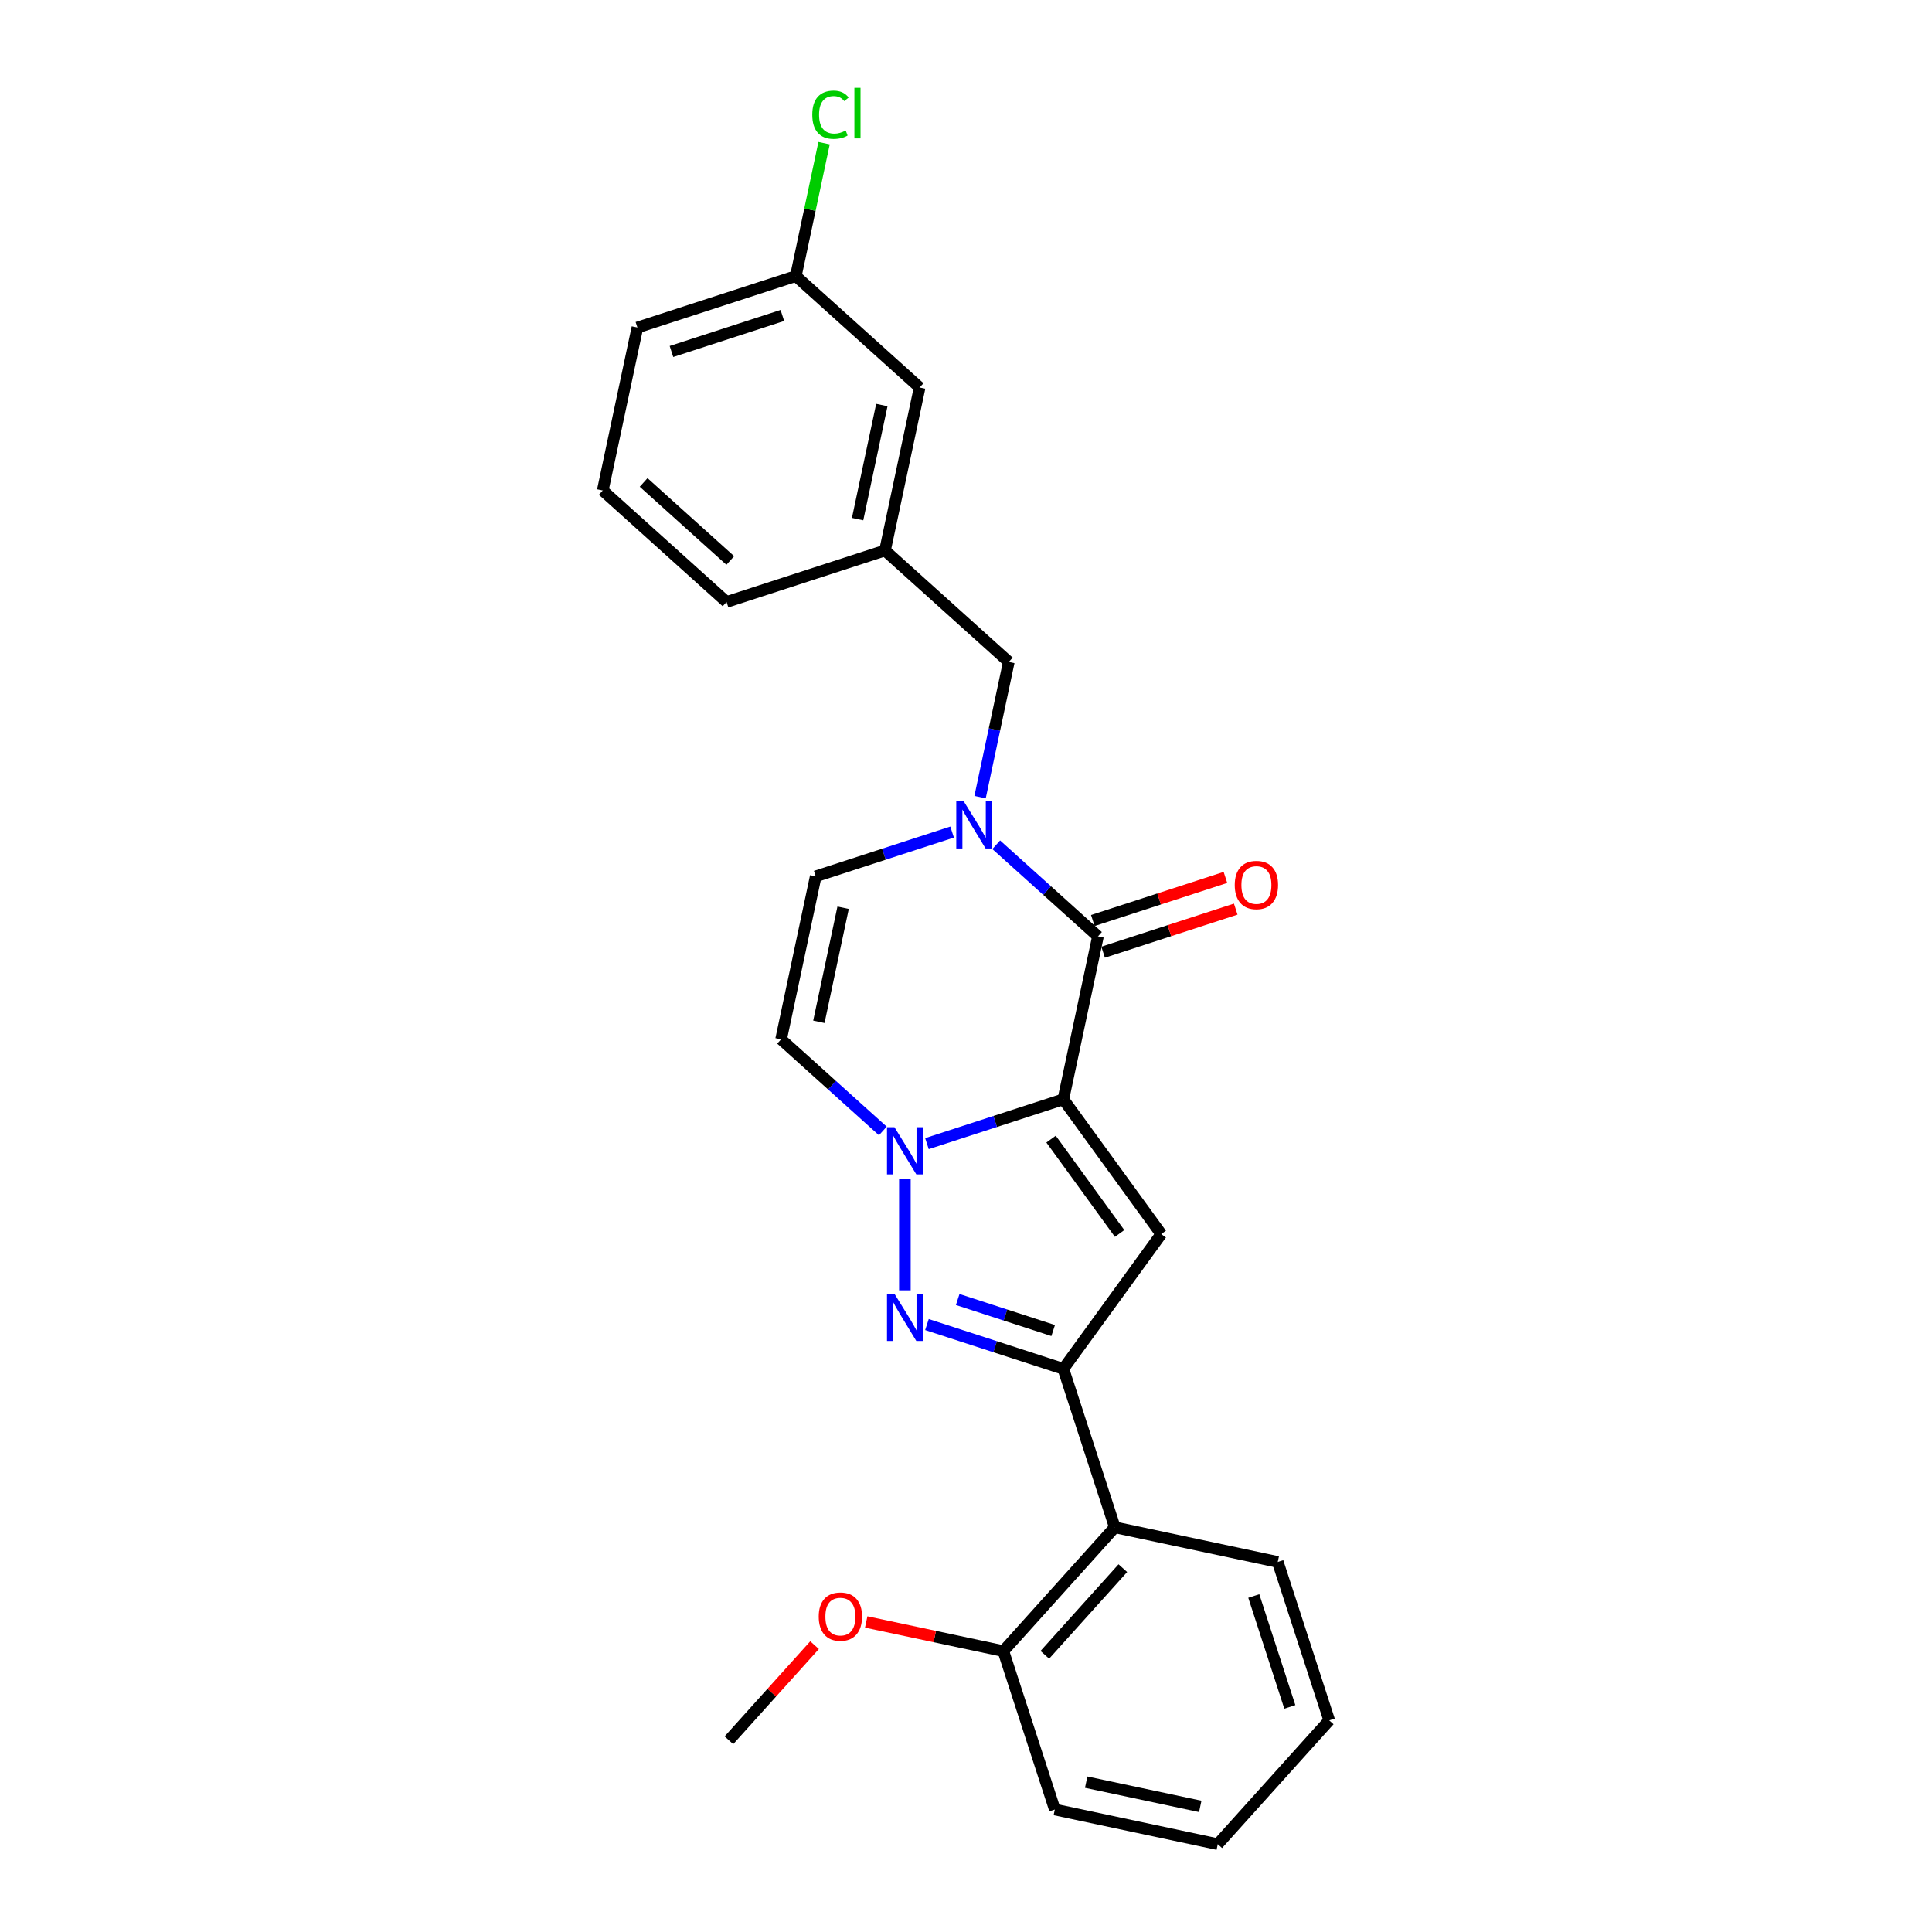 <?xml version='1.0' encoding='iso-8859-1'?>
<svg version='1.1' baseProfile='full'
              xmlns='http://www.w3.org/2000/svg'
                      xmlns:rdkit='http://www.rdkit.org/xml'
                      xmlns:xlink='http://www.w3.org/1999/xlink'
                  xml:space='preserve'
width='1000px' height='1000px' viewBox='0 0 1000 1000'>
<!-- END OF HEADER -->
<rect style='opacity:1.0;fill:#FFFFFF;stroke:none' width='1000' height='1000' x='0' y='0'> </rect>
<path class='bond-0' d='M 550.378,569.007 L 515.082,580.475' style='fill:none;fill-rule:evenodd;stroke:#000000;stroke-width:6px;stroke-linecap:butt;stroke-linejoin:miter;stroke-opacity:1' />
<path class='bond-0' d='M 515.082,580.475 L 479.787,591.943' style='fill:none;fill-rule:evenodd;stroke:#0000FF;stroke-width:6px;stroke-linecap:butt;stroke-linejoin:miter;stroke-opacity:1' />
<path class='bond-1' d='M 550.378,569.007 L 601.061,638.766' style='fill:none;fill-rule:evenodd;stroke:#000000;stroke-width:6px;stroke-linecap:butt;stroke-linejoin:miter;stroke-opacity:1' />
<path class='bond-1' d='M 544.028,589.607 L 579.506,638.439' style='fill:none;fill-rule:evenodd;stroke:#000000;stroke-width:6px;stroke-linecap:butt;stroke-linejoin:miter;stroke-opacity:1' />
<path class='bond-2' d='M 550.378,569.007 L 568.305,484.664' style='fill:none;fill-rule:evenodd;stroke:#000000;stroke-width:6px;stroke-linecap:butt;stroke-linejoin:miter;stroke-opacity:1' />
<path class='bond-3' d='M 468.371,610.018 L 468.371,667.873' style='fill:none;fill-rule:evenodd;stroke:#0000FF;stroke-width:6px;stroke-linecap:butt;stroke-linejoin:miter;stroke-opacity:1' />
<path class='bond-6' d='M 456.954,585.373 L 430.623,561.664' style='fill:none;fill-rule:evenodd;stroke:#0000FF;stroke-width:6px;stroke-linecap:butt;stroke-linejoin:miter;stroke-opacity:1' />
<path class='bond-6' d='M 430.623,561.664 L 404.292,537.955' style='fill:none;fill-rule:evenodd;stroke:#000000;stroke-width:6px;stroke-linecap:butt;stroke-linejoin:miter;stroke-opacity:1' />
<path class='bond-4' d='M 601.061,638.766 L 550.378,708.525' style='fill:none;fill-rule:evenodd;stroke:#000000;stroke-width:6px;stroke-linecap:butt;stroke-linejoin:miter;stroke-opacity:1' />
<path class='bond-5' d='M 568.305,484.664 L 541.974,460.955' style='fill:none;fill-rule:evenodd;stroke:#000000;stroke-width:6px;stroke-linecap:butt;stroke-linejoin:miter;stroke-opacity:1' />
<path class='bond-5' d='M 541.974,460.955 L 515.642,437.246' style='fill:none;fill-rule:evenodd;stroke:#0000FF;stroke-width:6px;stroke-linecap:butt;stroke-linejoin:miter;stroke-opacity:1' />
<path class='bond-10' d='M 570.97,492.864 L 605.291,481.713' style='fill:none;fill-rule:evenodd;stroke:#000000;stroke-width:6px;stroke-linecap:butt;stroke-linejoin:miter;stroke-opacity:1' />
<path class='bond-10' d='M 605.291,481.713 L 639.611,470.561' style='fill:none;fill-rule:evenodd;stroke:#FF0000;stroke-width:6px;stroke-linecap:butt;stroke-linejoin:miter;stroke-opacity:1' />
<path class='bond-10' d='M 565.641,476.463 L 599.961,465.312' style='fill:none;fill-rule:evenodd;stroke:#000000;stroke-width:6px;stroke-linecap:butt;stroke-linejoin:miter;stroke-opacity:1' />
<path class='bond-10' d='M 599.961,465.312 L 634.282,454.16' style='fill:none;fill-rule:evenodd;stroke:#FF0000;stroke-width:6px;stroke-linecap:butt;stroke-linejoin:miter;stroke-opacity:1' />
<path class='bond-25' d='M 479.787,685.589 L 515.082,697.057' style='fill:none;fill-rule:evenodd;stroke:#0000FF;stroke-width:6px;stroke-linecap:butt;stroke-linejoin:miter;stroke-opacity:1' />
<path class='bond-25' d='M 515.082,697.057 L 550.378,708.525' style='fill:none;fill-rule:evenodd;stroke:#000000;stroke-width:6px;stroke-linecap:butt;stroke-linejoin:miter;stroke-opacity:1' />
<path class='bond-25' d='M 495.705,672.628 L 520.412,680.656' style='fill:none;fill-rule:evenodd;stroke:#0000FF;stroke-width:6px;stroke-linecap:butt;stroke-linejoin:miter;stroke-opacity:1' />
<path class='bond-25' d='M 520.412,680.656 L 545.118,688.683' style='fill:none;fill-rule:evenodd;stroke:#000000;stroke-width:6px;stroke-linecap:butt;stroke-linejoin:miter;stroke-opacity:1' />
<path class='bond-8' d='M 550.378,708.525 L 577.023,790.532' style='fill:none;fill-rule:evenodd;stroke:#000000;stroke-width:6px;stroke-linecap:butt;stroke-linejoin:miter;stroke-opacity:1' />
<path class='bond-7' d='M 492.81,430.676 L 457.514,442.144' style='fill:none;fill-rule:evenodd;stroke:#0000FF;stroke-width:6px;stroke-linecap:butt;stroke-linejoin:miter;stroke-opacity:1' />
<path class='bond-7' d='M 457.514,442.144 L 422.219,453.612' style='fill:none;fill-rule:evenodd;stroke:#000000;stroke-width:6px;stroke-linecap:butt;stroke-linejoin:miter;stroke-opacity:1' />
<path class='bond-9' d='M 507.279,412.601 L 514.717,377.612' style='fill:none;fill-rule:evenodd;stroke:#0000FF;stroke-width:6px;stroke-linecap:butt;stroke-linejoin:miter;stroke-opacity:1' />
<path class='bond-9' d='M 514.717,377.612 L 522.154,342.624' style='fill:none;fill-rule:evenodd;stroke:#000000;stroke-width:6px;stroke-linecap:butt;stroke-linejoin:miter;stroke-opacity:1' />
<path class='bond-26' d='M 404.292,537.955 L 422.219,453.612' style='fill:none;fill-rule:evenodd;stroke:#000000;stroke-width:6px;stroke-linecap:butt;stroke-linejoin:miter;stroke-opacity:1' />
<path class='bond-26' d='M 423.849,528.889 L 436.399,469.849' style='fill:none;fill-rule:evenodd;stroke:#000000;stroke-width:6px;stroke-linecap:butt;stroke-linejoin:miter;stroke-opacity:1' />
<path class='bond-11' d='M 577.023,790.532 L 519.326,854.611' style='fill:none;fill-rule:evenodd;stroke:#000000;stroke-width:6px;stroke-linecap:butt;stroke-linejoin:miter;stroke-opacity:1' />
<path class='bond-11' d='M 581.184,811.683 L 540.796,856.539' style='fill:none;fill-rule:evenodd;stroke:#000000;stroke-width:6px;stroke-linecap:butt;stroke-linejoin:miter;stroke-opacity:1' />
<path class='bond-17' d='M 577.023,790.532 L 661.366,808.459' style='fill:none;fill-rule:evenodd;stroke:#000000;stroke-width:6px;stroke-linecap:butt;stroke-linejoin:miter;stroke-opacity:1' />
<path class='bond-12' d='M 522.154,342.624 L 458.074,284.927' style='fill:none;fill-rule:evenodd;stroke:#000000;stroke-width:6px;stroke-linecap:butt;stroke-linejoin:miter;stroke-opacity:1' />
<path class='bond-16' d='M 519.326,854.611 L 483.837,847.068' style='fill:none;fill-rule:evenodd;stroke:#000000;stroke-width:6px;stroke-linecap:butt;stroke-linejoin:miter;stroke-opacity:1' />
<path class='bond-16' d='M 483.837,847.068 L 448.348,839.524' style='fill:none;fill-rule:evenodd;stroke:#FF0000;stroke-width:6px;stroke-linecap:butt;stroke-linejoin:miter;stroke-opacity:1' />
<path class='bond-20' d='M 519.326,854.611 L 545.972,936.618' style='fill:none;fill-rule:evenodd;stroke:#000000;stroke-width:6px;stroke-linecap:butt;stroke-linejoin:miter;stroke-opacity:1' />
<path class='bond-13' d='M 458.074,284.927 L 476.002,200.584' style='fill:none;fill-rule:evenodd;stroke:#000000;stroke-width:6px;stroke-linecap:butt;stroke-linejoin:miter;stroke-opacity:1' />
<path class='bond-13' d='M 443.895,268.69 L 456.444,209.65' style='fill:none;fill-rule:evenodd;stroke:#000000;stroke-width:6px;stroke-linecap:butt;stroke-linejoin:miter;stroke-opacity:1' />
<path class='bond-19' d='M 458.074,284.927 L 376.068,311.572' style='fill:none;fill-rule:evenodd;stroke:#000000;stroke-width:6px;stroke-linecap:butt;stroke-linejoin:miter;stroke-opacity:1' />
<path class='bond-14' d='M 476.002,200.584 L 411.923,142.887' style='fill:none;fill-rule:evenodd;stroke:#000000;stroke-width:6px;stroke-linecap:butt;stroke-linejoin:miter;stroke-opacity:1' />
<path class='bond-15' d='M 411.923,142.887 L 419.233,108.493' style='fill:none;fill-rule:evenodd;stroke:#000000;stroke-width:6px;stroke-linecap:butt;stroke-linejoin:miter;stroke-opacity:1' />
<path class='bond-15' d='M 419.233,108.493 L 426.544,74.099' style='fill:none;fill-rule:evenodd;stroke:#00CC00;stroke-width:6px;stroke-linecap:butt;stroke-linejoin:miter;stroke-opacity:1' />
<path class='bond-28' d='M 411.923,142.887 L 329.916,169.532' style='fill:none;fill-rule:evenodd;stroke:#000000;stroke-width:6px;stroke-linecap:butt;stroke-linejoin:miter;stroke-opacity:1' />
<path class='bond-28' d='M 404.951,163.285 L 347.546,181.937' style='fill:none;fill-rule:evenodd;stroke:#000000;stroke-width:6px;stroke-linecap:butt;stroke-linejoin:miter;stroke-opacity:1' />
<path class='bond-22' d='M 421.618,851.527 L 399.452,876.145' style='fill:none;fill-rule:evenodd;stroke:#FF0000;stroke-width:6px;stroke-linecap:butt;stroke-linejoin:miter;stroke-opacity:1' />
<path class='bond-22' d='M 399.452,876.145 L 377.286,900.763' style='fill:none;fill-rule:evenodd;stroke:#000000;stroke-width:6px;stroke-linecap:butt;stroke-linejoin:miter;stroke-opacity:1' />
<path class='bond-23' d='M 661.366,808.459 L 688.012,890.466' style='fill:none;fill-rule:evenodd;stroke:#000000;stroke-width:6px;stroke-linecap:butt;stroke-linejoin:miter;stroke-opacity:1' />
<path class='bond-23' d='M 648.961,826.09 L 667.613,883.494' style='fill:none;fill-rule:evenodd;stroke:#000000;stroke-width:6px;stroke-linecap:butt;stroke-linejoin:miter;stroke-opacity:1' />
<path class='bond-18' d='M 311.988,253.875 L 376.068,311.572' style='fill:none;fill-rule:evenodd;stroke:#000000;stroke-width:6px;stroke-linecap:butt;stroke-linejoin:miter;stroke-opacity:1' />
<path class='bond-18' d='M 333.14,249.714 L 377.995,290.102' style='fill:none;fill-rule:evenodd;stroke:#000000;stroke-width:6px;stroke-linecap:butt;stroke-linejoin:miter;stroke-opacity:1' />
<path class='bond-21' d='M 311.988,253.875 L 329.916,169.532' style='fill:none;fill-rule:evenodd;stroke:#000000;stroke-width:6px;stroke-linecap:butt;stroke-linejoin:miter;stroke-opacity:1' />
<path class='bond-27' d='M 545.972,936.618 L 630.314,954.545' style='fill:none;fill-rule:evenodd;stroke:#000000;stroke-width:6px;stroke-linecap:butt;stroke-linejoin:miter;stroke-opacity:1' />
<path class='bond-27' d='M 562.209,922.438 L 621.249,934.988' style='fill:none;fill-rule:evenodd;stroke:#000000;stroke-width:6px;stroke-linecap:butt;stroke-linejoin:miter;stroke-opacity:1' />
<path class='bond-24' d='M 688.012,890.466 L 630.314,954.545' style='fill:none;fill-rule:evenodd;stroke:#000000;stroke-width:6px;stroke-linecap:butt;stroke-linejoin:miter;stroke-opacity:1' />
<path  class='atom-1' d='M 462.973 583.442
L 470.975 596.377
Q 471.768 597.653, 473.044 599.964
Q 474.32 602.274, 474.389 602.412
L 474.389 583.442
L 477.632 583.442
L 477.632 607.862
L 474.286 607.862
L 465.698 593.721
Q 464.697 592.065, 463.628 590.168
Q 462.594 588.271, 462.283 587.685
L 462.283 607.862
L 459.11 607.862
L 459.11 583.442
L 462.973 583.442
' fill='#0000FF'/>
<path  class='atom-4' d='M 462.973 669.67
L 470.975 682.604
Q 471.768 683.88, 473.044 686.191
Q 474.32 688.502, 474.389 688.64
L 474.389 669.67
L 477.632 669.67
L 477.632 694.089
L 474.286 694.089
L 465.698 679.948
Q 464.697 678.292, 463.628 676.395
Q 462.594 674.498, 462.283 673.912
L 462.283 694.089
L 459.11 694.089
L 459.11 669.67
L 462.973 669.67
' fill='#0000FF'/>
<path  class='atom-6' d='M 498.828 414.757
L 506.83 427.691
Q 507.623 428.967, 508.899 431.278
Q 510.176 433.589, 510.245 433.727
L 510.245 414.757
L 513.487 414.757
L 513.487 439.176
L 510.141 439.176
L 501.553 425.035
Q 500.553 423.38, 499.483 421.483
Q 498.449 419.586, 498.138 418.999
L 498.138 439.176
L 494.965 439.176
L 494.965 414.757
L 498.828 414.757
' fill='#0000FF'/>
<path  class='atom-11' d='M 639.102 458.087
Q 639.102 452.224, 642 448.947
Q 644.897 445.67, 650.312 445.67
Q 655.727 445.67, 658.624 448.947
Q 661.522 452.224, 661.522 458.087
Q 661.522 464.02, 658.59 467.4
Q 655.658 470.745, 650.312 470.745
Q 644.931 470.745, 642 467.4
Q 639.102 464.054, 639.102 458.087
M 650.312 467.986
Q 654.037 467.986, 656.037 465.503
Q 658.072 462.985, 658.072 458.087
Q 658.072 453.293, 656.037 450.879
Q 654.037 448.43, 650.312 448.43
Q 646.587 448.43, 644.552 450.844
Q 642.552 453.258, 642.552 458.087
Q 642.552 463.019, 644.552 465.503
Q 646.587 467.986, 650.312 467.986
' fill='#FF0000'/>
<path  class='atom-16' d='M 420.434 59.389
Q 420.434 53.319, 423.263 50.145
Q 426.125 46.938, 431.54 46.938
Q 436.576 46.938, 439.266 50.49
L 436.99 52.353
Q 435.024 49.766, 431.54 49.766
Q 427.85 49.766, 425.884 52.249
Q 423.952 54.698, 423.952 59.389
Q 423.952 64.218, 425.953 66.701
Q 427.988 69.184, 431.92 69.184
Q 434.61 69.184, 437.749 67.563
L 438.715 70.15
Q 437.438 70.978, 435.507 71.461
Q 433.575 71.944, 431.437 71.944
Q 426.125 71.944, 423.263 68.701
Q 420.434 65.459, 420.434 59.389
' fill='#00CC00'/>
<path  class='atom-16' d='M 442.233 45.455
L 445.406 45.455
L 445.406 71.633
L 442.233 71.633
L 442.233 45.455
' fill='#00CC00'/>
<path  class='atom-17' d='M 423.774 836.752
Q 423.774 830.889, 426.671 827.612
Q 429.568 824.336, 434.983 824.336
Q 440.398 824.336, 443.296 827.612
Q 446.193 830.889, 446.193 836.752
Q 446.193 842.685, 443.261 846.065
Q 440.329 849.411, 434.983 849.411
Q 429.603 849.411, 426.671 846.065
Q 423.774 842.719, 423.774 836.752
M 434.983 846.651
Q 438.708 846.651, 440.709 844.168
Q 442.744 841.65, 442.744 836.752
Q 442.744 831.958, 440.709 829.544
Q 438.708 827.095, 434.983 827.095
Q 431.258 827.095, 429.223 829.509
Q 427.223 831.924, 427.223 836.752
Q 427.223 841.685, 429.223 844.168
Q 431.258 846.651, 434.983 846.651
' fill='#FF0000'/>
</svg>
